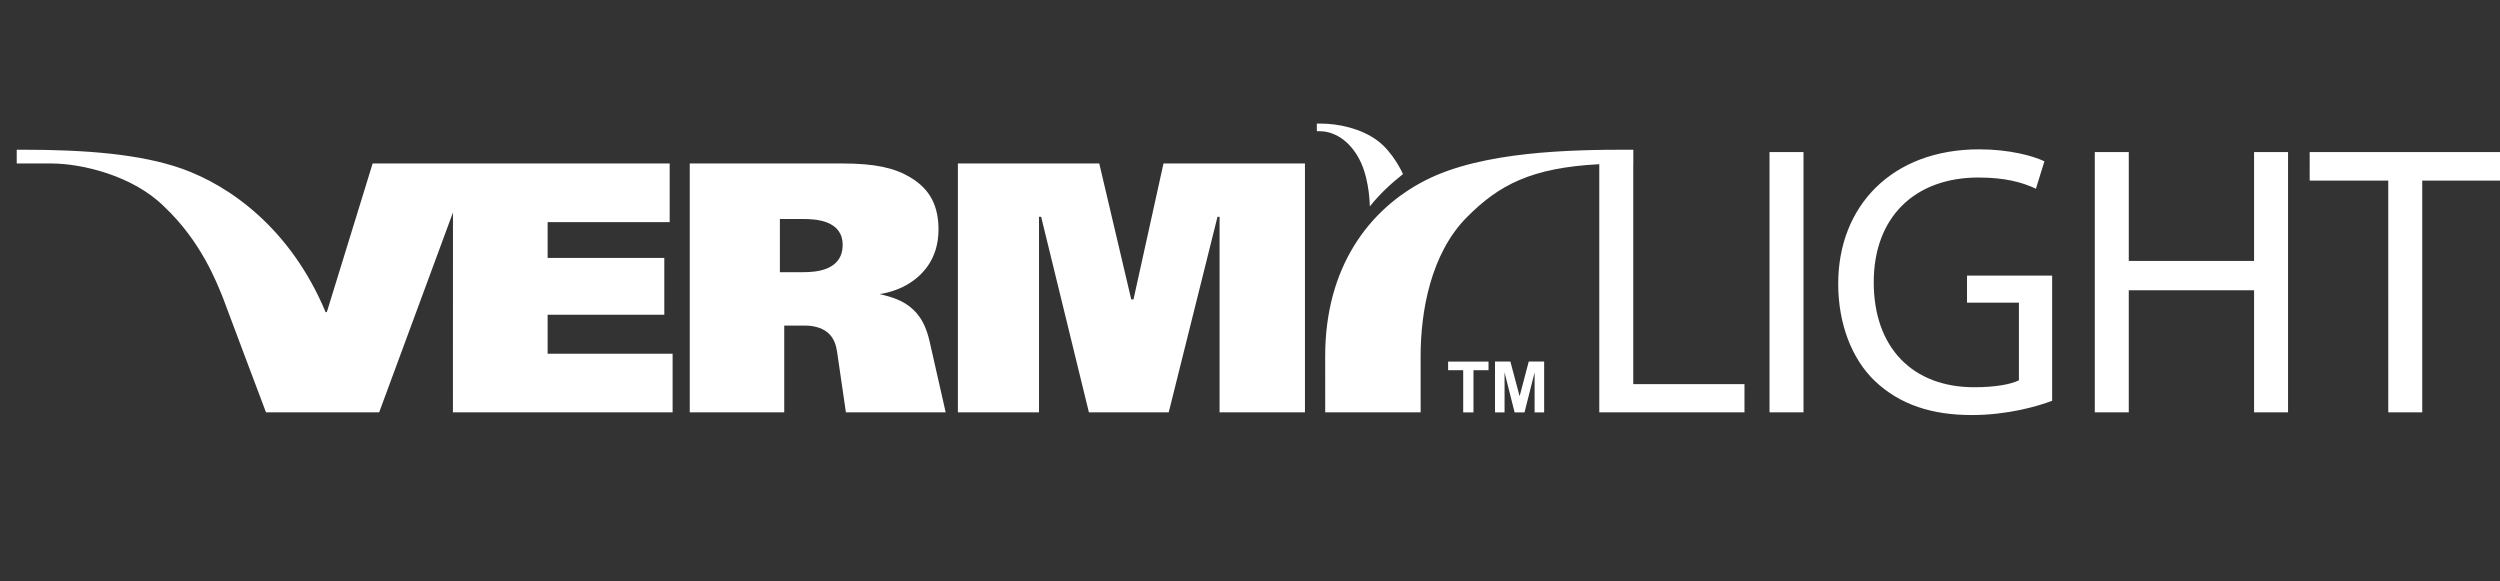 <?xml version="1.0" encoding="utf-8"?>
<!-- Generator: Adobe Illustrator 15.1.0, SVG Export Plug-In . SVG Version: 6.00 Build 0)  -->
<!DOCTYPE svg PUBLIC "-//W3C//DTD SVG 1.1//EN" "http://www.w3.org/Graphics/SVG/1.1/DTD/svg11.dtd">
<svg version="1.1" id="Слой_1" xmlns="http://www.w3.org/2000/svg" xmlns:xlink="http://www.w3.org/1999/xlink" x="0px" y="0px"
	 width="975.118px" height="226.771px" viewBox="0 0 975.118 226.771" enable-background="new 0 0 975.118 226.771"
	 xml:space="preserve">
<rect x="0" y="0" width="975.118" height="226.771" fill="#333333" stroke="none"/>
<path fill-rule="evenodd" clip-rule="evenodd" fill="none" d="M0,226.771h975.118V0H0V226.771z"/>
<path fill-rule="evenodd" clip-rule="evenodd" fill="#FFFFFF" d="M944.787,160.831h-13.253V70.448h-30.647V59.302h74.231v11.146
	h-30.331V160.831z M879.192,113.229h-48.871v47.603h-13.255V59.302h13.255v42.479h48.871V59.302h13.255v101.529h-13.255V113.229z
	 M769.101,161.886c-15.362,0-28.014-3.917-37.958-13.408c-8.734-8.435-14.157-21.992-14.157-37.81
	c0-30.277,20.938-52.422,54.977-52.422c11.751,0,21.09,2.562,25.456,4.672l-3.313,10.695c-5.421-2.562-12.202-4.37-22.441-4.37
	c-24.705,0-40.82,15.364-40.82,40.822c0,25.76,15.362,40.975,39.162,40.975c8.586,0,14.458-1.206,17.472-2.712v-30.279h-20.251
	v-10.543h33.206v48.806C794.558,158.57,782.81,161.886,769.101,161.886z M690.197,59.302h13.254v101.529h-13.254V59.302z
	 M623.797,64.043c-26.505,1.383-39.1,8.061-51.632,20.664c-14.172,14.26-18.053,36.896-18.053,54.163
	c0,3.683,0.007,21.958,0.007,21.958h-37.221c0,0-0.028-21.282-0.011-21.962c0-34.453,16.899-57.218,39.147-68.556
	c22.252-11.341,56.784-11.916,78.926-11.916c1.072,0,2.114,0,2.114,0v5.367c0,0-0.021,0-0.026,0v86.072h43.382v10.997h-56.634
	V64.043z M530.932,63.616c-3.313-7.424-9.419-12.434-16.208-12.434c-0.788,0-1.078-0.002-1.078-0.002l-0.029-2.97
	c0,0-0.065,0.009,1.387-0.008c7.081,0,15.661,1.867,22.044,6.47c6.382,4.602,10.146,13.13,10.188,13.226
	c-4.684,3.687-9.193,7.904-12.941,12.614C534.293,80.406,534.247,71.041,530.932,63.616z M475.691,84.553h-0.807l-19.027,76.275
	h-31.134l-18.63-76.275h-0.834v76.275h-31.636V63.762h55.14l12.479,53.029h0.874l11.702-53.029h55.175v97.066h-33.302V84.553z
	 M353.304,118.499c3.946,2.576,7.394,6.39,9.273,14.604c1.878,8.215,6.282,27.726,6.282,27.726h-38.913
	c0,0-3.148-21.622-3.472-23.807c-0.32-2.183-1.121-5.238-3.685-7.356c-2.563-2.121-6.228-2.659-8.443-2.659
	c-2.214,0-8.456,0-8.456,0v33.822h-36.852V63.762c0,0,51.205,0,59.42,0c12.815,0,20.333,1.717,26.347,5.262
	s11.262,9.055,11.262,20.455c0,12.025-6.805,18.308-12.013,21.422c-5.209,3.113-11.003,3.813-11.003,3.813
	S349.357,115.922,353.304,118.499z M313.389,85.424c-0.416,0-9.194,0-9.194,0v20.737c0,0,5.754,0,9.19,0
	c4.672,0,15.287-0.567,15.287-10.651C328.672,85.988,318.26,85.424,313.389,85.424z M176.677,82.879
	c-10.446,28.28-28.788,77.949-28.788,77.949h-44.14c0,0-15.976-42.359-16.936-45.049c-2.184-5.224-8.184-21.451-22.774-35.19
	C51.84,68.453,31.85,63.762,19.982,63.762c-1.78,0-13.463,0-13.463,0v-5.367c0,0,1.035,0,2.111,0
	c24.699,0,46.073,1.657,62.369,7.412c18.521,6.588,42.329,23.21,56.001,55.947l0.469,0.002l17.88-57.994h115.852v22.873h-47.602
	v13.968h45.508v22.148h-45.508v15.233h48.75v22.844h-85.687C176.663,160.828,176.677,92.083,176.677,82.879z M570.716,160.866
	v-16.483h-5.888v-3.354h15.765v3.354h-5.871v16.483H570.716z M583.123,160.866v-19.838h5.996l3.602,13.531l3.557-13.531h6.01v19.838
	h-3.721V145.25l-3.938,15.616h-3.855l-3.927-15.616v15.616H583.123z"/>
</svg>
